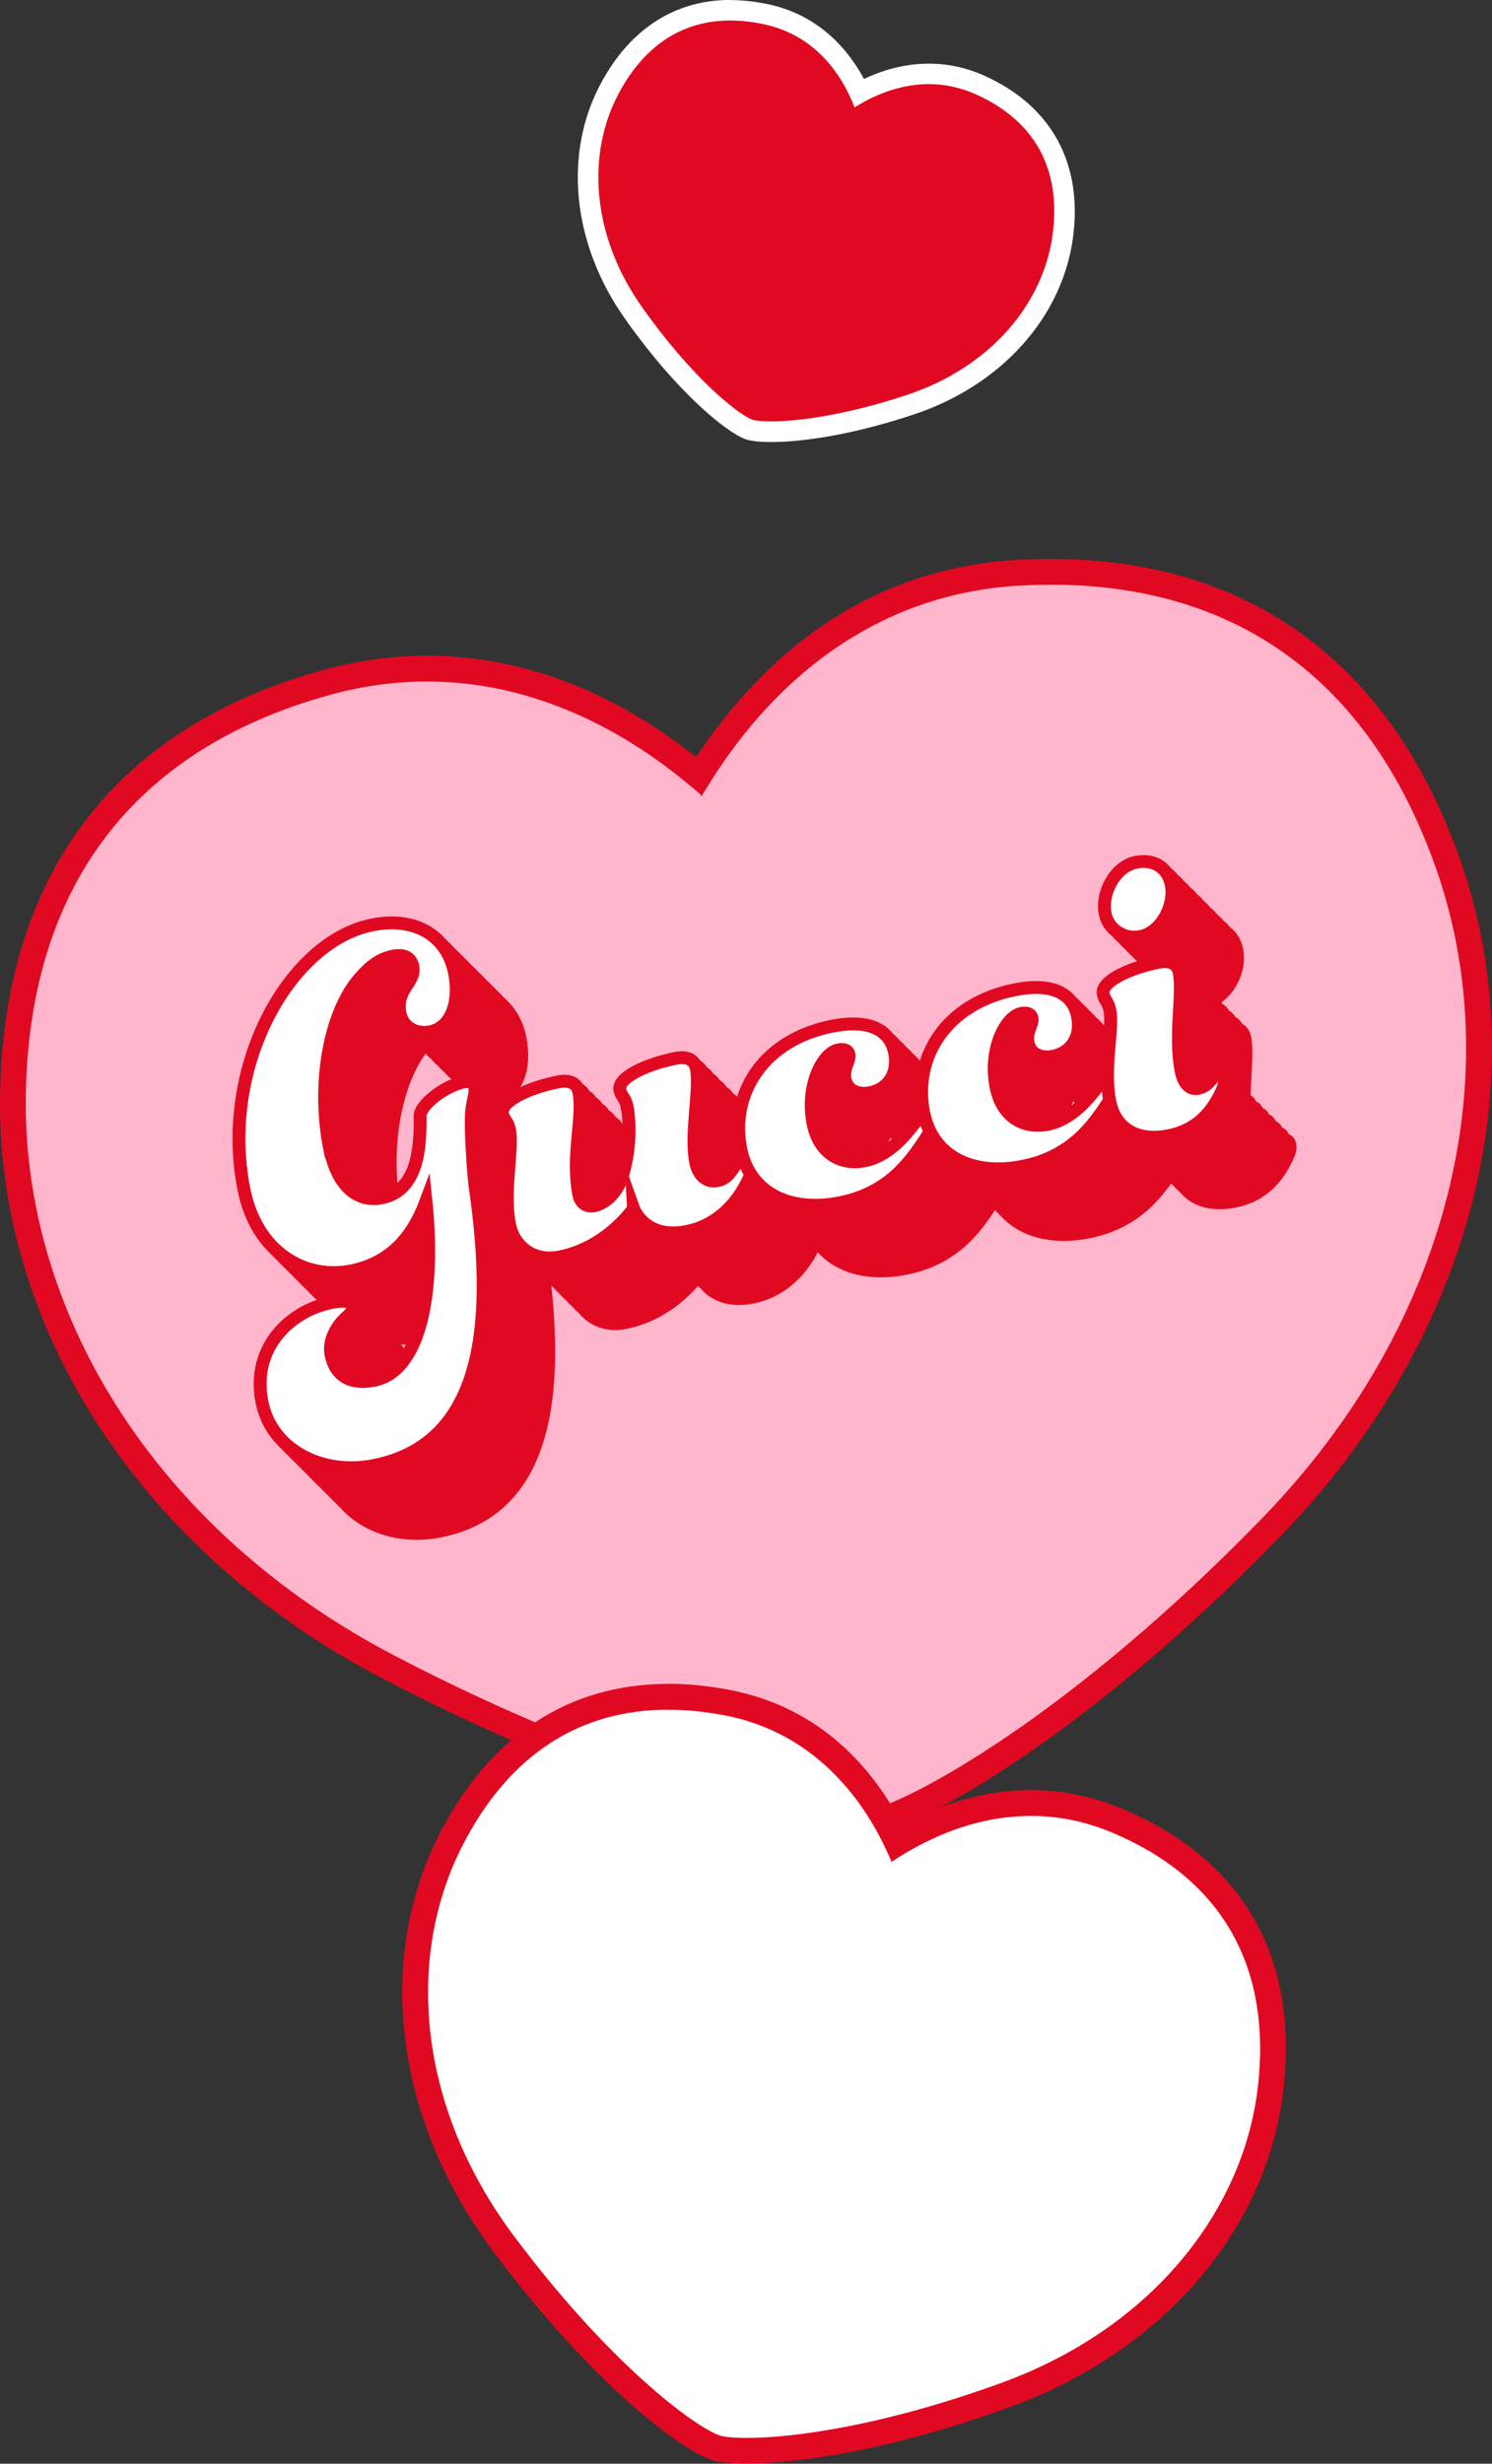<?xml version="1.0" encoding="UTF-8"?><svg id="Layer_2" xmlns="http://www.w3.org/2000/svg" viewBox="0 0 173.76 286.74"><rect x="0" y="0" width="173.76" height="286.74" fill="#333333" stroke="none"/><defs><style>.cls-1{stroke:#e10921;stroke-miterlimit:10;stroke-width:1.5px;}.cls-1,.cls-2{fill:#fff;}.cls-3{fill:#e10921;}.cls-3,.cls-2,.cls-4{stroke-width:0px;}.cls-4{fill:#ffb5cc;}</style></defs><g id="_レイヤー_2"><path class="cls-4" d="m99.45,212.42c-7.6,0-28.3-4.89-54.16-18.37C17.75,179.68.97,154.06,1.51,127.18c.5-24.87,13.18-41.39,36.69-47.79,3.82-1.04,7.7-1.57,11.53-1.57,15.8,0,27.13,8.74,31.67,12.51,9.51-14.89,22.08-22.86,37.38-23.68,1.22-.07,2.43-.1,3.62-.1,22.4,0,38.39,11.74,46.23,33.94,8.96,25.35,1.08,54.95-20.55,77.24-22.82,23.5-41.56,33.45-47.06,34.59l-.13.02c-.41.05-.89.07-1.43.07h0Z"/><path class="cls-3" d="m122.39,68.05c20.96,0,36.88,10.47,44.82,32.94,8.38,23.72,1.94,52.88-20.21,75.7-22.16,22.82-40.9,33.05-46.28,34.17-.35.04-.77.06-1.26.06-6.97,0-27.09-4.45-53.46-18.2C17.79,178.01,2.51,152.36,3.01,127.21c.5-25.16,13.64-40.4,35.58-46.38,3.91-1.06,7.63-1.51,11.13-1.51,16.93,0,28.75,10.53,31.9,13.17l.04.25c2.61-4.22,13.59-23.31,37.19-24.59,1.19-.06,2.37-.1,3.54-.1m0-3h0c-1.21,0-2.45.03-3.7.1-15.32.83-27.97,8.55-37.64,22.97-5.31-4.24-16.35-11.8-31.33-11.8-3.96,0-7.97.54-11.92,1.62C13.59,84.53.53,101.54.01,127.15c-.55,27.46,16.53,53.6,44.59,68.23,28.14,14.67,48.18,18.54,54.85,18.54.59,0,1.13-.03,1.6-.08l.26-.04c5.65-1.17,24.77-11.27,47.83-35.02,22.04-22.7,30.04-52.89,20.89-78.79-8.08-22.86-24.55-34.94-47.65-34.94h0Z"/><path class="cls-1" d="m46.04,141.3c.91,4.58,3.38,6.28,6.04,5.75,4.34-.86,4.51-6.11,4.48-9.52-.05-1.21,2.78-3.51,5.13-3.98.74-.15,1.13.16,1.24.72.15.74-.35,1.49-.41,3.43-.05,2.01.22,6.27.45,8.09,2.46,16.89.55,29.95-11.77,32.41-6.07,1.21-11.95-1.81-13.06-7.38-1.29-6.5,3.48-10.67,8.06-11.58,1.49-.3,2.34-.21,2.48.47.07.37-.11.73-.61,1.15-1.15,1-2.23,2.7-1.89,4.43.44,2.23,2,3.59,5.04,2.99,5.33-1.06,7.13-10.11,6.02-20.83-1.01,2.71-3.12,6.99-8.69,8.1-5.51,1.1-11.07-2.24-12.51-9.48-2.87-14.43,5.39-28.88,14.92-30.78,5.14-1.02,8.77,1.35,9.6,5.56.69,3.47-.4,6.39-2.82,6.87-1.61.32-3.18-.46-3.52-2.13-.57-2.85,1.86-3.59,1.49-5.45-.21-1.05-1-1.47-2.3-1.22-1.36.27-2.64.98-4.39,3.19-3.15,4.23-4.43,12.02-3,19.2Z"/><path class="cls-1" d="m81.42,148.29s-3.03,4.53-8.6,5.64c-3.1.62-5.34-1.26-5.84-3.79-.76-3.84.44-8.78,0-11.01-.21-1.05-.67-1.09-.83-1.9-.27-1.36,2.89-2.96,6.48-3.67,1.36-.27,2.22.14,2.43,1.19.57,2.85-.9,7.45,0,11.97.18.93.93,1.43,1.79,1.25,1.36-.27,2.7-1.63,3.21-3.28.88-2.69,1.06-6,.6-8.3-.21-1.05-.67-1.09-.83-1.9-.27-1.36,2.89-2.96,6.48-3.67,1.36-.27,2.22.14,2.43,1.19.48,2.42-.74,7.61-.08,10.9.32,1.61,1.37,2.37,2.49,2.15,1.05-.21,1.45-.8,2.09-1.77.35-.52.56-.75.93-.83.56-.11.97.32,1.04.69.14.68-.14,1.25-.6,2.18-.97,1.93-3.09,4.86-6.99,5.64-4.89.97-6.2-2.69-6.2-2.69Z"/><path class="cls-1" d="m114.23,138.28c.41-.53.78-.93,1.15-1,.5-.1.82.22.89.6.12.62-.15,1.19-.88,2.36-1.69,2.52-4.17,6.24-9.93,7.38-5.76,1.15-10.51-1.06-11.55-6.26-1.28-6.44,2.62-12.69,10.61-14.28,4.71-.94,6.83.7,7.3,3.05.5,2.54-.82,4.28-2.87,4.69-1.42.28-2.64-.31-2.88-1.55-.27-1.36.55-2.1.46-2.86-.1-.5-.53-.73-1.27-.58-1.8.36-3.81,4.17-2.93,8.57.73,3.65,3.41,4.86,6.01,4.34,2.72-.54,4.65-2.86,5.87-4.45Z"/><path class="cls-1" d="m135.52,134.04c.41-.53.78-.93,1.15-1,.5-.1.82.22.89.6.12.62-.15,1.19-.88,2.36-1.69,2.52-4.17,6.24-9.92,7.38-5.76,1.15-10.51-1.06-11.55-6.26-1.28-6.44,2.62-12.69,10.61-14.28,4.71-.94,6.83.7,7.3,3.05.51,2.54-.82,4.28-2.86,4.69-1.42.28-2.64-.31-2.88-1.55-.27-1.36.55-2.1.46-2.86-.1-.5-.53-.73-1.27-.58-1.8.36-3.81,4.17-2.93,8.57.73,3.65,3.41,4.86,6.01,4.34,2.72-.54,4.65-2.86,5.87-4.45Z"/><path class="cls-1" d="m147.15,134.3c.74-.15,1.07-.47,1.49-.94.37-.4.46-.61.83-.68.43-.09.68.19.75.56.1.5-.11,1.05-.44,1.7-1.05,2.14-2.76,4.22-5.98,4.86-4.09.81-6.34-1.12-6.91-3.97-.79-3.96.45-8.4,0-10.63-.21-1.05-.61-1.1-.77-1.91-.27-1.36,2.83-2.94,6.42-3.66,1.36-.27,2.22.14,2.43,1.19.49,2.48-.59,7.39.23,11.48.31,1.55,1.08,2.17,1.94,2Zm-7.23-26.31c2.23-.44,3.75.73,4.12,2.59.49,2.48-1.21,5.58-3.56,6.05-1.92.38-3.76-.8-4.13-2.65-.49-2.48,1.22-5.52,3.57-5.99Z"/><path class="cls-1" d="m45.28,140.53c.91,4.58,3.38,6.28,6.04,5.75,4.34-.86,4.51-6.11,4.48-9.52-.05-1.21,2.78-3.51,5.13-3.98.74-.15,1.13.16,1.24.72.15.74-.35,1.49-.41,3.43-.05,2.01.22,6.27.45,8.09,2.46,16.89.55,29.95-11.77,32.41-6.07,1.21-11.95-1.81-13.06-7.38-1.29-6.5,3.48-10.67,8.06-11.58,1.49-.3,2.34-.21,2.48.47.07.37-.11.73-.61,1.15-1.15,1-2.23,2.7-1.89,4.43.44,2.23,2,3.59,5.04,2.99,5.33-1.06,7.13-10.11,6.02-20.83-1.01,2.71-3.12,6.99-8.69,8.1-5.51,1.1-11.07-2.24-12.51-9.48-2.87-14.43,5.39-28.88,14.92-30.78,5.14-1.02,8.77,1.35,9.6,5.56.69,3.47-.4,6.39-2.82,6.87-1.61.32-3.18-.46-3.52-2.13-.57-2.85,1.86-3.59,1.49-5.45-.21-1.05-1-1.47-2.3-1.22-1.36.27-2.64.98-4.39,3.19-3.15,4.23-4.43,12.02-3,19.2Z"/><path class="cls-1" d="m80.66,147.53s-3.03,4.53-8.6,5.64c-3.1.62-5.34-1.26-5.84-3.79-.76-3.84.44-8.78,0-11.01-.21-1.05-.67-1.09-.83-1.9-.27-1.36,2.89-2.96,6.48-3.67,1.36-.27,2.22.14,2.43,1.19.57,2.85-.9,7.45,0,11.97.18.93.93,1.43,1.79,1.25,1.36-.27,2.7-1.63,3.21-3.28.88-2.69,1.06-6,.6-8.3-.21-1.05-.67-1.09-.83-1.9-.27-1.36,2.89-2.96,6.48-3.67,1.36-.27,2.22.14,2.43,1.19.48,2.42-.74,7.61-.08,10.9.32,1.61,1.37,2.37,2.49,2.15,1.05-.21,1.45-.8,2.09-1.77.35-.52.56-.75.93-.83.56-.11.97.32,1.04.69.14.68-.14,1.25-.6,2.18-.97,1.93-3.09,4.86-6.99,5.64-4.89.97-6.2-2.69-6.2-2.69Z"/><path class="cls-1" d="m113.46,137.52c.41-.53.78-.93,1.15-1,.5-.1.82.22.89.6.12.62-.15,1.19-.88,2.36-1.69,2.52-4.17,6.24-9.93,7.38-5.76,1.15-10.51-1.06-11.55-6.26-1.28-6.44,2.62-12.69,10.61-14.28,4.71-.94,6.83.7,7.3,3.05.5,2.54-.82,4.28-2.87,4.69-1.42.28-2.64-.31-2.88-1.55-.27-1.36.55-2.1.46-2.86-.1-.5-.53-.73-1.27-.58-1.8.36-3.81,4.17-2.93,8.57.73,3.65,3.41,4.86,6.01,4.34,2.72-.54,4.65-2.86,5.87-4.45Z"/><path class="cls-1" d="m134.76,133.28c.41-.53.78-.93,1.15-1,.5-.1.82.22.89.6.12.62-.15,1.19-.88,2.36-1.69,2.52-4.17,6.24-9.92,7.38-5.76,1.15-10.51-1.06-11.55-6.26-1.28-6.44,2.62-12.69,10.61-14.28,4.71-.94,6.83.7,7.3,3.05.51,2.54-.82,4.28-2.86,4.69-1.42.28-2.64-.31-2.88-1.55-.27-1.36.55-2.1.46-2.86-.1-.5-.53-.73-1.27-.58-1.8.36-3.81,4.17-2.93,8.57.73,3.65,3.41,4.86,6.01,4.34,2.72-.54,4.65-2.86,5.87-4.45Z"/><path class="cls-1" d="m146.39,133.54c.74-.15,1.07-.47,1.49-.94.37-.4.46-.61.83-.68.43-.09.68.19.75.56.1.5-.11,1.05-.44,1.7-1.05,2.14-2.76,4.22-5.98,4.86-4.09.81-6.34-1.12-6.91-3.97-.79-3.96.45-8.4,0-10.63-.21-1.05-.61-1.1-.77-1.91-.27-1.36,2.83-2.94,6.42-3.66,1.36-.27,2.22.14,2.43,1.19.49,2.48-.59,7.39.23,11.48.31,1.55,1.08,2.17,1.94,2Zm-7.23-26.31c2.23-.44,3.75.73,4.12,2.59.49,2.48-1.21,5.58-3.56,6.05-1.92.38-3.76-.8-4.13-2.65-.49-2.48,1.22-5.52,3.57-5.99Z"/><path class="cls-1" d="m44.52,139.77c.91,4.58,3.38,6.28,6.04,5.75,4.34-.86,4.51-6.11,4.48-9.52-.05-1.21,2.78-3.51,5.13-3.98.74-.15,1.13.16,1.24.72.15.74-.35,1.49-.41,3.43-.05,2.01.22,6.27.45,8.09,2.46,16.89.55,29.95-11.77,32.41-6.07,1.21-11.95-1.81-13.06-7.38-1.29-6.5,3.48-10.67,8.06-11.58,1.49-.3,2.34-.21,2.48.47.07.37-.11.73-.61,1.15-1.15,1-2.23,2.7-1.89,4.43.44,2.23,2,3.59,5.04,2.99,5.33-1.06,7.13-10.11,6.02-20.83-1.01,2.71-3.12,6.99-8.69,8.1-5.51,1.1-11.07-2.24-12.51-9.48-2.87-14.43,5.39-28.88,14.92-30.78,5.14-1.02,8.77,1.35,9.6,5.56.69,3.47-.4,6.39-2.82,6.87-1.61.32-3.18-.46-3.52-2.13-.57-2.85,1.86-3.59,1.49-5.45-.21-1.05-1-1.47-2.3-1.22-1.36.27-2.64.98-4.39,3.19-3.15,4.23-4.43,12.02-3,19.2Z"/><path class="cls-1" d="m79.89,146.76s-3.03,4.53-8.6,5.64c-3.1.62-5.34-1.26-5.84-3.79-.76-3.84.44-8.78,0-11.01-.21-1.05-.67-1.09-.83-1.9-.27-1.36,2.89-2.96,6.48-3.67,1.36-.27,2.22.14,2.43,1.19.57,2.85-.9,7.45,0,11.97.18.93.93,1.43,1.79,1.25,1.36-.27,2.7-1.63,3.21-3.28.88-2.69,1.06-6,.6-8.3-.21-1.05-.67-1.09-.83-1.9-.27-1.36,2.89-2.96,6.48-3.67,1.36-.27,2.22.14,2.43,1.19.48,2.42-.74,7.61-.08,10.9.32,1.61,1.37,2.37,2.49,2.15,1.05-.21,1.45-.8,2.09-1.77.35-.52.56-.75.93-.83.56-.11.97.32,1.04.69.14.68-.14,1.25-.6,2.18-.97,1.93-3.09,4.86-6.99,5.64-4.89.97-6.2-2.69-6.2-2.69Z"/><path class="cls-1" d="m112.7,136.76c.41-.53.78-.93,1.15-1,.5-.1.82.22.89.6.12.62-.15,1.19-.88,2.36-1.69,2.52-4.17,6.24-9.93,7.38-5.76,1.15-10.51-1.06-11.55-6.26-1.28-6.44,2.62-12.69,10.61-14.28,4.71-.94,6.83.7,7.3,3.05.5,2.54-.82,4.28-2.87,4.69-1.42.28-2.64-.31-2.88-1.55-.27-1.36.55-2.1.46-2.86-.1-.5-.53-.73-1.27-.58-1.8.36-3.81,4.17-2.93,8.57.73,3.65,3.41,4.86,6.01,4.34,2.72-.54,4.65-2.86,5.87-4.45Z"/><path class="cls-1" d="m133.99,132.52c.41-.53.78-.93,1.15-1,.5-.1.82.22.89.6.12.62-.15,1.19-.88,2.36-1.69,2.52-4.17,6.24-9.92,7.38-5.76,1.15-10.51-1.06-11.55-6.26-1.28-6.44,2.62-12.69,10.61-14.28,4.71-.94,6.83.7,7.3,3.05.51,2.54-.82,4.28-2.86,4.69-1.42.28-2.64-.31-2.88-1.55-.27-1.36.55-2.1.46-2.86-.1-.5-.53-.73-1.27-.58-1.8.36-3.81,4.17-2.93,8.57.73,3.65,3.41,4.86,6.01,4.34,2.72-.54,4.65-2.86,5.87-4.45Z"/><path class="cls-1" d="m145.62,132.78c.74-.15,1.07-.47,1.49-.94.37-.4.46-.61.83-.68.43-.09.68.19.75.56.1.5-.11,1.05-.44,1.7-1.05,2.14-2.76,4.22-5.98,4.86-4.09.81-6.34-1.12-6.91-3.97-.79-3.96.45-8.4,0-10.63-.21-1.05-.61-1.1-.77-1.91-.27-1.36,2.83-2.94,6.42-3.66,1.36-.27,2.22.14,2.43,1.19.49,2.48-.59,7.39.23,11.48.31,1.55,1.08,2.17,1.94,2Zm-7.23-26.31c2.23-.44,3.75.73,4.12,2.59.49,2.48-1.21,5.58-3.56,6.05-1.92.38-3.76-.8-4.13-2.65-.49-2.48,1.22-5.52,3.57-5.99Z"/><path class="cls-1" d="m43.75,139c.91,4.58,3.38,6.28,6.04,5.75,4.34-.86,4.51-6.11,4.48-9.52-.05-1.21,2.78-3.51,5.13-3.98.74-.15,1.13.16,1.24.72.15.74-.35,1.49-.41,3.43-.05,2.01.22,6.27.45,8.09,2.46,16.89.55,29.95-11.77,32.41-6.07,1.21-11.95-1.81-13.06-7.38-1.29-6.5,3.48-10.67,8.06-11.58,1.49-.3,2.34-.21,2.48.47.07.37-.11.73-.61,1.15-1.15,1-2.23,2.7-1.89,4.43.44,2.23,2,3.59,5.04,2.99,5.33-1.06,7.13-10.11,6.02-20.83-1.01,2.71-3.12,6.99-8.69,8.1-5.51,1.1-11.07-2.24-12.51-9.48-2.87-14.43,5.39-28.88,14.92-30.78,5.14-1.02,8.77,1.35,9.6,5.56.69,3.47-.4,6.39-2.82,6.87-1.61.32-3.18-.46-3.52-2.13-.57-2.85,1.86-3.59,1.49-5.45-.21-1.05-1-1.47-2.3-1.22-1.36.27-2.64.98-4.39,3.19-3.15,4.23-4.43,12.02-3,19.2Z"/><path class="cls-1" d="m79.13,146s-3.03,4.53-8.6,5.64c-3.1.62-5.34-1.26-5.84-3.79-.76-3.84.44-8.78,0-11.01-.21-1.05-.67-1.09-.83-1.9-.27-1.36,2.89-2.96,6.48-3.67,1.36-.27,2.22.14,2.43,1.19.57,2.85-.9,7.45,0,11.97.18.93.93,1.43,1.79,1.25,1.36-.27,2.7-1.63,3.21-3.28.88-2.69,1.06-6,.6-8.3-.21-1.05-.67-1.09-.83-1.9-.27-1.36,2.89-2.96,6.48-3.67,1.36-.27,2.22.14,2.43,1.19.48,2.42-.74,7.61-.08,10.9.32,1.61,1.37,2.37,2.49,2.15,1.05-.21,1.45-.8,2.09-1.77.35-.52.56-.75.93-.83.56-.11.97.32,1.04.69.14.68-.14,1.25-.6,2.18-.97,1.93-3.09,4.86-6.99,5.64-4.89.97-6.2-2.69-6.2-2.69Z"/><path class="cls-1" d="m111.94,135.99c.41-.53.78-.93,1.15-1,.5-.1.82.22.89.6.12.62-.15,1.19-.88,2.36-1.69,2.52-4.17,6.24-9.93,7.38-5.76,1.15-10.51-1.06-11.55-6.26-1.28-6.44,2.62-12.69,10.61-14.28,4.71-.94,6.83.7,7.3,3.05.5,2.54-.82,4.28-2.87,4.69-1.42.28-2.64-.31-2.88-1.55-.27-1.36.55-2.1.46-2.86-.1-.5-.53-.73-1.27-.58-1.8.36-3.81,4.17-2.93,8.57.73,3.65,3.41,4.86,6.01,4.34,2.72-.54,4.65-2.86,5.87-4.45Z"/><path class="cls-1" d="m133.23,131.75c.41-.53.78-.93,1.15-1,.5-.1.82.22.89.6.12.62-.15,1.19-.88,2.36-1.69,2.52-4.17,6.24-9.92,7.38-5.76,1.15-10.51-1.06-11.55-6.26-1.28-6.44,2.62-12.69,10.61-14.28,4.71-.94,6.83.7,7.3,3.05.51,2.54-.82,4.28-2.86,4.69-1.42.28-2.64-.31-2.88-1.55-.27-1.36.55-2.1.46-2.86-.1-.5-.53-.73-1.27-.58-1.8.36-3.81,4.17-2.93,8.57.73,3.65,3.41,4.86,6.01,4.34,2.72-.54,4.65-2.86,5.87-4.45Z"/><path class="cls-1" d="m144.86,132.01c.74-.15,1.07-.47,1.49-.94.37-.4.46-.61.83-.68.43-.09.68.19.75.56.1.5-.11,1.05-.44,1.7-1.05,2.14-2.76,4.22-5.98,4.86-4.09.81-6.34-1.12-6.91-3.97-.79-3.96.45-8.4,0-10.63-.21-1.05-.61-1.1-.77-1.91-.27-1.36,2.83-2.94,6.42-3.66,1.36-.27,2.22.14,2.43,1.19.49,2.48-.59,7.39.23,11.48.31,1.55,1.08,2.17,1.94,2Zm-7.23-26.31c2.23-.44,3.75.73,4.12,2.59.49,2.48-1.21,5.58-3.56,6.05-1.92.38-3.76-.8-4.13-2.65-.49-2.48,1.22-5.52,3.57-5.99Z"/><path class="cls-1" d="m42.99,138.24c.91,4.58,3.38,6.28,6.04,5.75,4.34-.86,4.51-6.11,4.48-9.52-.05-1.21,2.78-3.51,5.13-3.98.74-.15,1.13.16,1.24.72.15.74-.35,1.49-.41,3.43-.05,2.01.22,6.27.45,8.09,2.46,16.89.55,29.95-11.77,32.41-6.07,1.21-11.95-1.81-13.06-7.38-1.29-6.5,3.48-10.67,8.06-11.58,1.49-.3,2.34-.21,2.48.47.07.37-.11.73-.61,1.15-1.15,1-2.23,2.7-1.89,4.43.44,2.23,2,3.59,5.04,2.99,5.33-1.06,7.13-10.11,6.02-20.83-1.01,2.71-3.12,6.99-8.69,8.1-5.51,1.1-11.07-2.24-12.51-9.48-2.87-14.43,5.39-28.88,14.92-30.78,5.14-1.02,8.77,1.35,9.6,5.56.69,3.47-.4,6.39-2.82,6.87-1.61.32-3.18-.46-3.52-2.13-.57-2.85,1.86-3.59,1.49-5.45-.21-1.05-1-1.47-2.3-1.22-1.36.27-2.64.98-4.39,3.19-3.15,4.23-4.43,12.02-3,19.2Z"/><path class="cls-1" d="m78.37,145.23s-3.03,4.53-8.6,5.64c-3.1.62-5.34-1.26-5.84-3.79-.76-3.84.44-8.78,0-11.01-.21-1.05-.67-1.09-.83-1.9-.27-1.36,2.89-2.96,6.48-3.67,1.36-.27,2.22.14,2.43,1.19.57,2.85-.9,7.45,0,11.97.18.93.93,1.43,1.79,1.25,1.36-.27,2.7-1.63,3.21-3.28.88-2.69,1.06-6,.6-8.3-.21-1.05-.67-1.09-.83-1.9-.27-1.36,2.89-2.96,6.48-3.67,1.36-.27,2.22.14,2.43,1.19.48,2.42-.74,7.61-.08,10.9.32,1.61,1.37,2.37,2.49,2.15,1.05-.21,1.45-.8,2.09-1.77.35-.52.56-.75.93-.83.56-.11.97.32,1.04.69.14.68-.14,1.25-.6,2.18-.97,1.93-3.09,4.86-6.99,5.64-4.89.97-6.2-2.69-6.2-2.69Z"/><path class="cls-1" d="m111.17,135.23c.41-.53.78-.93,1.15-1,.5-.1.82.22.89.6.12.62-.15,1.19-.88,2.36-1.69,2.52-4.17,6.24-9.93,7.38-5.76,1.15-10.51-1.06-11.55-6.26-1.28-6.44,2.62-12.69,10.61-14.28,4.71-.94,6.83.7,7.3,3.05.5,2.54-.82,4.28-2.87,4.69-1.42.28-2.64-.31-2.88-1.55-.27-1.36.55-2.1.46-2.86-.1-.5-.53-.73-1.27-.58-1.8.36-3.81,4.17-2.93,8.57.73,3.65,3.41,4.86,6.01,4.34,2.72-.54,4.65-2.86,5.87-4.45Z"/><path class="cls-1" d="m132.47,130.99c.41-.53.78-.93,1.15-1,.5-.1.82.22.89.6.12.62-.15,1.19-.88,2.36-1.69,2.52-4.17,6.24-9.92,7.38-5.76,1.15-10.51-1.06-11.55-6.26-1.28-6.44,2.62-12.69,10.61-14.28,4.71-.94,6.83.7,7.3,3.05.51,2.54-.82,4.28-2.86,4.69-1.42.28-2.64-.31-2.88-1.55-.27-1.36.55-2.1.46-2.86-.1-.5-.53-.73-1.27-.58-1.8.36-3.81,4.17-2.93,8.57.73,3.65,3.41,4.86,6.01,4.34,2.72-.54,4.65-2.86,5.87-4.45Z"/><path class="cls-1" d="m144.09,131.25c.74-.15,1.07-.47,1.49-.94.37-.4.46-.61.83-.68.43-.09.68.19.75.56.1.5-.11,1.05-.44,1.7-1.05,2.14-2.76,4.22-5.98,4.86-4.09.81-6.34-1.12-6.91-3.97-.79-3.96.45-8.4,0-10.63-.21-1.05-.61-1.1-.77-1.91-.27-1.36,2.83-2.94,6.42-3.66,1.36-.27,2.22.14,2.43,1.19.49,2.48-.59,7.39.23,11.48.31,1.55,1.08,2.17,1.94,2Zm-7.23-26.31c2.23-.44,3.75.73,4.12,2.59.49,2.48-1.21,5.58-3.56,6.05-1.92.38-3.76-.8-4.13-2.65-.49-2.48,1.22-5.52,3.57-5.99Z"/><path class="cls-1" d="m42.22,137.48c.91,4.58,3.38,6.28,6.04,5.75,4.34-.86,4.51-6.11,4.48-9.52-.05-1.21,2.78-3.51,5.13-3.98.74-.15,1.13.16,1.24.72.15.74-.35,1.49-.41,3.43-.05,2.01.22,6.27.45,8.09,2.46,16.89.55,29.95-11.77,32.41-6.07,1.21-11.95-1.81-13.06-7.38-1.29-6.5,3.48-10.67,8.06-11.58,1.49-.3,2.34-.21,2.48.47.07.37-.11.73-.61,1.15-1.15,1-2.23,2.7-1.89,4.43.44,2.23,2,3.59,5.04,2.99,5.33-1.06,7.13-10.11,6.02-20.83-1.01,2.71-3.12,6.99-8.69,8.1-5.51,1.1-11.07-2.24-12.51-9.48-2.87-14.43,5.39-28.88,14.92-30.78,5.14-1.02,8.77,1.35,9.6,5.56.69,3.47-.4,6.39-2.82,6.87-1.61.32-3.18-.46-3.52-2.13-.57-2.85,1.86-3.59,1.49-5.45-.21-1.05-1-1.47-2.3-1.22-1.36.27-2.64.98-4.39,3.19-3.15,4.23-4.43,12.02-3,19.2Z"/><path class="cls-1" d="m77.6,144.47s-3.03,4.53-8.6,5.64c-3.1.62-5.34-1.26-5.84-3.79-.76-3.84.44-8.78,0-11.01-.21-1.05-.67-1.09-.83-1.9-.27-1.36,2.89-2.96,6.48-3.67,1.36-.27,2.22.14,2.43,1.19.57,2.85-.9,7.45,0,11.97.18.93.93,1.43,1.79,1.25,1.36-.27,2.7-1.63,3.21-3.28.88-2.69,1.06-6,.6-8.3-.21-1.05-.67-1.09-.83-1.9-.27-1.36,2.89-2.96,6.48-3.67,1.36-.27,2.22.14,2.43,1.19.48,2.42-.74,7.61-.08,10.9.32,1.61,1.37,2.37,2.49,2.15,1.05-.21,1.45-.8,2.09-1.77.35-.52.56-.75.93-.83.56-.11.97.32,1.04.69.14.68-.14,1.25-.6,2.18-.97,1.93-3.09,4.86-6.99,5.64-4.89.97-6.2-2.69-6.2-2.69Z"/><path class="cls-1" d="m110.41,134.46c.41-.53.78-.93,1.15-1,.5-.1.82.22.89.6.12.62-.15,1.19-.88,2.36-1.69,2.52-4.17,6.24-9.93,7.38-5.76,1.15-10.51-1.06-11.55-6.26-1.28-6.44,2.62-12.69,10.61-14.28,4.71-.94,6.83.7,7.3,3.05.5,2.54-.82,4.28-2.87,4.69-1.42.28-2.64-.31-2.88-1.55-.27-1.36.55-2.1.46-2.86-.1-.5-.53-.73-1.27-.58-1.8.36-3.81,4.17-2.93,8.57.73,3.65,3.41,4.86,6.01,4.34,2.72-.54,4.65-2.86,5.87-4.45Z"/><path class="cls-1" d="m131.7,130.22c.41-.53.78-.93,1.15-1,.5-.1.82.22.89.6.12.62-.15,1.19-.88,2.36-1.69,2.52-4.17,6.24-9.92,7.38-5.76,1.15-10.51-1.06-11.55-6.26-1.28-6.44,2.62-12.69,10.61-14.28,4.71-.94,6.83.7,7.3,3.05.51,2.54-.82,4.28-2.86,4.69-1.42.28-2.64-.31-2.88-1.55-.27-1.36.55-2.1.46-2.86-.1-.5-.53-.73-1.27-.58-1.8.36-3.81,4.17-2.93,8.57.73,3.65,3.41,4.86,6.01,4.34,2.72-.54,4.65-2.86,5.87-4.45Z"/><path class="cls-1" d="m143.33,130.48c.74-.15,1.07-.47,1.49-.94.37-.4.46-.61.83-.68.43-.09.68.19.75.56.1.5-.11,1.05-.44,1.7-1.05,2.14-2.76,4.22-5.98,4.86-4.09.81-6.34-1.12-6.91-3.97-.79-3.96.45-8.4,0-10.63-.21-1.05-.61-1.1-.77-1.91-.27-1.36,2.83-2.94,6.42-3.66,1.36-.27,2.22.14,2.43,1.19.49,2.48-.59,7.39.23,11.48.31,1.55,1.08,2.17,1.94,2Zm-7.23-26.31c2.23-.44,3.75.73,4.12,2.59.49,2.48-1.21,5.58-3.56,6.05-1.92.38-3.76-.8-4.13-2.65-.49-2.48,1.22-5.52,3.57-5.99Z"/><path class="cls-1" d="m41.46,136.71c.91,4.58,3.38,6.28,6.04,5.75,4.34-.86,4.51-6.11,4.48-9.52-.05-1.21,2.78-3.51,5.13-3.98.74-.15,1.13.16,1.24.72.15.74-.35,1.49-.41,3.43-.05,2.01.22,6.27.45,8.09,2.46,16.89.55,29.95-11.77,32.41-6.07,1.21-11.95-1.81-13.06-7.38-1.29-6.5,3.48-10.67,8.06-11.58,1.49-.3,2.34-.21,2.48.47.07.37-.11.73-.61,1.15-1.15,1-2.23,2.7-1.89,4.43.44,2.23,2,3.59,5.04,2.99,5.33-1.06,7.13-10.11,6.02-20.83-1.01,2.71-3.12,6.99-8.69,8.1-5.51,1.1-11.07-2.24-12.51-9.48-2.87-14.43,5.39-28.88,14.92-30.78,5.14-1.02,8.77,1.35,9.6,5.56.69,3.47-.4,6.39-2.82,6.87-1.61.32-3.18-.46-3.52-2.13-.57-2.85,1.86-3.59,1.49-5.45-.21-1.05-1-1.47-2.3-1.22-1.36.27-2.64.98-4.39,3.19-3.15,4.23-4.43,12.02-3,19.2Z"/><path class="cls-1" d="m76.84,143.71s-3.03,4.53-8.6,5.64c-3.1.62-5.34-1.26-5.84-3.79-.76-3.84.44-8.78,0-11.01-.21-1.05-.67-1.09-.83-1.9-.27-1.36,2.89-2.96,6.48-3.67,1.36-.27,2.22.14,2.43,1.19.57,2.85-.9,7.45,0,11.97.18.93.93,1.43,1.79,1.25,1.36-.27,2.7-1.63,3.21-3.28.88-2.69,1.06-6,.6-8.3-.21-1.05-.67-1.09-.83-1.9-.27-1.36,2.89-2.96,6.48-3.67,1.36-.27,2.22.14,2.43,1.19.48,2.42-.74,7.61-.08,10.9.32,1.61,1.37,2.37,2.49,2.15,1.05-.21,1.45-.8,2.09-1.77.35-.52.56-.75.93-.83.56-.11.97.32,1.04.69.14.68-.14,1.25-.6,2.18-.97,1.93-3.09,4.86-6.99,5.64-4.89.97-6.2-2.69-6.2-2.69Z"/><path class="cls-1" d="m109.64,133.7c.41-.53.78-.93,1.15-1,.5-.1.82.22.89.6.12.62-.15,1.19-.88,2.36-1.69,2.52-4.17,6.24-9.93,7.38-5.76,1.15-10.51-1.06-11.55-6.26-1.28-6.44,2.62-12.69,10.61-14.28,4.71-.94,6.83.7,7.3,3.05.5,2.54-.82,4.28-2.87,4.69-1.42.28-2.64-.31-2.88-1.55-.27-1.36.55-2.1.46-2.86-.1-.5-.53-.73-1.27-.58-1.8.36-3.81,4.17-2.93,8.57.73,3.65,3.41,4.86,6.01,4.34,2.72-.54,4.65-2.86,5.87-4.45Z"/><path class="cls-1" d="m130.94,129.46c.41-.53.78-.93,1.15-1,.5-.1.82.22.89.6.12.62-.15,1.19-.88,2.36-1.69,2.52-4.17,6.24-9.92,7.38-5.76,1.15-10.51-1.06-11.55-6.26-1.28-6.44,2.62-12.69,10.61-14.28,4.71-.94,6.83.7,7.3,3.05.51,2.54-.82,4.28-2.86,4.69-1.42.28-2.64-.31-2.88-1.55-.27-1.36.55-2.1.46-2.86-.1-.5-.53-.73-1.27-.58-1.8.36-3.81,4.17-2.93,8.57.73,3.65,3.41,4.86,6.01,4.34,2.72-.54,4.65-2.86,5.87-4.45Z"/><path class="cls-1" d="m142.57,129.72c.74-.15,1.07-.47,1.49-.94.37-.4.46-.61.83-.68.43-.09.68.19.75.56.1.5-.11,1.05-.44,1.7-1.05,2.14-2.76,4.22-5.98,4.86-4.09.81-6.34-1.12-6.91-3.97-.79-3.96.45-8.4,0-10.63-.21-1.05-.61-1.1-.77-1.91-.27-1.36,2.83-2.94,6.42-3.66,1.36-.27,2.22.14,2.43,1.19.49,2.48-.59,7.39.23,11.48.31,1.55,1.08,2.17,1.94,2Zm-7.23-26.31c2.23-.44,3.75.73,4.12,2.59.49,2.48-1.21,5.58-3.56,6.05-1.92.38-3.76-.8-4.13-2.65-.49-2.48,1.22-5.52,3.57-5.99Z"/><path class="cls-1" d="m40.7,135.95c.91,4.58,3.38,6.28,6.04,5.75,4.34-.86,4.51-6.11,4.48-9.52-.05-1.21,2.78-3.51,5.13-3.98.74-.15,1.13.16,1.24.72.15.74-.35,1.49-.41,3.43-.05,2.01.22,6.27.45,8.09,2.46,16.89.55,29.95-11.77,32.41-6.07,1.21-11.95-1.81-13.06-7.38-1.29-6.5,3.48-10.67,8.06-11.58,1.49-.3,2.34-.21,2.48.47.07.37-.11.73-.61,1.15-1.15,1-2.23,2.7-1.89,4.43.44,2.23,2,3.59,5.04,2.99,5.33-1.06,7.13-10.11,6.02-20.83-1.01,2.71-3.12,6.99-8.69,8.1-5.51,1.1-11.07-2.24-12.51-9.48-2.87-14.43,5.39-28.88,14.92-30.78,5.14-1.02,8.77,1.35,9.6,5.56.69,3.47-.4,6.39-2.82,6.87-1.61.32-3.18-.46-3.52-2.13-.57-2.85,1.86-3.59,1.49-5.45-.21-1.05-1-1.47-2.3-1.22-1.36.27-2.64.98-4.39,3.19-3.15,4.23-4.43,12.02-3,19.2Z"/><path class="cls-1" d="m76.07,142.94s-3.03,4.53-8.6,5.64c-3.1.62-5.34-1.26-5.84-3.79-.76-3.84.44-8.78,0-11.01-.21-1.05-.67-1.09-.83-1.9-.27-1.36,2.89-2.96,6.48-3.67,1.36-.27,2.22.14,2.43,1.19.57,2.85-.9,7.45,0,11.97.18.93.93,1.43,1.79,1.25,1.36-.27,2.7-1.63,3.21-3.28.88-2.69,1.06-6,.6-8.3-.21-1.05-.67-1.09-.83-1.9-.27-1.36,2.89-2.96,6.48-3.67,1.36-.27,2.22.14,2.43,1.19.48,2.42-.74,7.61-.08,10.9.32,1.61,1.37,2.37,2.49,2.15,1.05-.21,1.45-.8,2.09-1.77.35-.52.56-.75.93-.83.56-.11.97.32,1.04.69.14.68-.14,1.25-.6,2.18-.97,1.93-3.09,4.86-6.99,5.64-4.89.97-6.2-2.69-6.2-2.69Z"/><path class="cls-1" d="m108.88,132.94c.41-.53.78-.93,1.15-1,.5-.1.82.22.89.6.12.62-.15,1.19-.88,2.36-1.69,2.52-4.17,6.24-9.93,7.38-5.76,1.15-10.51-1.06-11.55-6.26-1.28-6.44,2.62-12.69,10.61-14.28,4.71-.94,6.83.7,7.3,3.05.5,2.54-.82,4.28-2.87,4.69-1.42.28-2.64-.31-2.88-1.55-.27-1.36.55-2.1.46-2.86-.1-.5-.53-.73-1.27-.58-1.8.36-3.81,4.17-2.93,8.57.73,3.65,3.41,4.86,6.01,4.34,2.72-.54,4.65-2.86,5.87-4.45Z"/><path class="cls-1" d="m130.18,128.7c.41-.53.78-.93,1.15-1,.5-.1.82.22.89.6.12.62-.15,1.19-.88,2.36-1.69,2.52-4.17,6.24-9.92,7.38-5.76,1.15-10.51-1.06-11.55-6.26-1.28-6.44,2.62-12.69,10.61-14.28,4.71-.94,6.83.7,7.3,3.05.51,2.54-.82,4.28-2.86,4.69-1.42.28-2.64-.31-2.88-1.55-.27-1.36.55-2.1.46-2.86-.1-.5-.53-.73-1.27-.58-1.8.36-3.81,4.17-2.93,8.57.73,3.65,3.41,4.86,6.01,4.34,2.72-.54,4.65-2.86,5.87-4.45Z"/><path class="cls-1" d="m141.8,128.96c.74-.15,1.07-.47,1.49-.94.37-.4.46-.61.83-.68.43-.09.68.19.75.56.1.5-.11,1.05-.44,1.7-1.05,2.14-2.76,4.22-5.98,4.86-4.09.81-6.34-1.12-6.91-3.97-.79-3.96.45-8.4,0-10.63-.21-1.05-.61-1.1-.77-1.91-.27-1.36,2.83-2.94,6.42-3.66,1.36-.27,2.22.14,2.43,1.19.49,2.48-.59,7.39.23,11.48.31,1.55,1.08,2.17,1.94,2Zm-7.23-26.31c2.23-.44,3.75.73,4.12,2.59.49,2.48-1.21,5.58-3.56,6.05-1.92.38-3.76-.8-4.13-2.65-.49-2.48,1.22-5.52,3.57-5.99Z"/><path class="cls-1" d="m39.93,135.19c.91,4.58,3.38,6.28,6.04,5.75,4.34-.86,4.51-6.11,4.48-9.52-.05-1.21,2.78-3.51,5.13-3.98.74-.15,1.13.16,1.24.72.15.74-.35,1.49-.41,3.43-.05,2.01.22,6.27.45,8.09,2.46,16.89.55,29.95-11.77,32.41-6.07,1.21-11.95-1.81-13.06-7.38-1.29-6.5,3.48-10.67,8.06-11.58,1.49-.3,2.34-.21,2.48.47.07.37-.11.73-.61,1.15-1.15,1-2.23,2.7-1.89,4.43.44,2.23,2,3.59,5.04,2.99,5.33-1.06,7.13-10.11,6.02-20.83-1.01,2.71-3.12,6.99-8.69,8.1-5.51,1.1-11.07-2.24-12.51-9.48-2.87-14.43,5.39-28.88,14.92-30.78,5.14-1.02,8.77,1.35,9.6,5.56.69,3.47-.4,6.39-2.82,6.87-1.61.32-3.18-.46-3.52-2.13-.57-2.85,1.86-3.59,1.49-5.45-.21-1.05-1-1.47-2.3-1.22-1.36.27-2.64.98-4.39,3.19-3.15,4.23-4.43,12.02-3,19.2Z"/><path class="cls-1" d="m75.31,142.18s-3.03,4.53-8.6,5.64c-3.1.62-5.34-1.26-5.84-3.79-.76-3.84.44-8.78,0-11.01-.21-1.05-.67-1.09-.83-1.9-.27-1.36,2.89-2.96,6.48-3.67,1.36-.27,2.22.14,2.43,1.19.57,2.85-.9,7.45,0,11.97.18.93.93,1.43,1.79,1.25,1.36-.27,2.7-1.63,3.21-3.28.88-2.69,1.06-6,.6-8.3-.21-1.05-.67-1.09-.83-1.9-.27-1.36,2.89-2.96,6.48-3.67,1.36-.27,2.22.14,2.43,1.19.48,2.42-.74,7.61-.08,10.9.32,1.61,1.37,2.37,2.49,2.15,1.05-.21,1.45-.8,2.09-1.77.35-.52.56-.75.93-.83.56-.11.97.32,1.04.69.14.68-.14,1.25-.6,2.18-.97,1.93-3.09,4.86-6.99,5.64-4.89.97-6.2-2.69-6.2-2.69Z"/><path class="cls-1" d="m108.12,132.17c.41-.53.78-.93,1.15-1,.5-.1.82.22.89.6.12.62-.15,1.19-.88,2.36-1.69,2.52-4.17,6.24-9.93,7.38-5.76,1.15-10.51-1.06-11.55-6.26-1.28-6.44,2.62-12.69,10.61-14.28,4.71-.94,6.83.7,7.3,3.05.5,2.54-.82,4.28-2.87,4.69-1.42.28-2.64-.31-2.88-1.55-.27-1.36.55-2.1.46-2.86-.1-.5-.53-.73-1.27-.58-1.8.36-3.81,4.17-2.93,8.57.73,3.65,3.41,4.86,6.01,4.34,2.72-.54,4.65-2.86,5.87-4.45Z"/><path class="cls-1" d="m129.41,127.93c.41-.53.78-.93,1.15-1,.5-.1.82.22.89.6.12.62-.15,1.19-.88,2.36-1.69,2.52-4.17,6.24-9.92,7.38-5.76,1.15-10.51-1.06-11.55-6.26-1.28-6.44,2.62-12.69,10.61-14.28,4.71-.94,6.83.7,7.3,3.05.51,2.54-.82,4.28-2.86,4.69-1.42.28-2.64-.31-2.88-1.55-.27-1.36.55-2.1.46-2.86-.1-.5-.53-.73-1.27-.58-1.8.36-3.81,4.17-2.93,8.57.73,3.65,3.41,4.86,6.01,4.34,2.72-.54,4.65-2.86,5.87-4.45Z"/><path class="cls-1" d="m141.04,128.19c.74-.15,1.07-.47,1.49-.94.37-.4.46-.61.83-.68.43-.09.68.19.75.56.1.5-.11,1.05-.44,1.7-1.05,2.14-2.76,4.22-5.98,4.86-4.09.81-6.34-1.12-6.91-3.97-.79-3.96.45-8.4,0-10.63-.21-1.05-.61-1.1-.77-1.91-.27-1.36,2.83-2.94,6.42-3.66,1.36-.27,2.22.14,2.43,1.19.49,2.48-.59,7.39.23,11.48.31,1.55,1.08,2.17,1.94,2Zm-7.23-26.31c2.23-.44,3.75.73,4.12,2.59.49,2.48-1.21,5.58-3.56,6.05-1.92.38-3.76-.8-4.13-2.65-.49-2.48,1.22-5.52,3.57-5.99Z"/><path class="cls-1" d="m39.17,134.42c.91,4.58,3.38,6.28,6.04,5.75,4.34-.86,4.51-6.11,4.48-9.52-.05-1.21,2.78-3.51,5.13-3.98.74-.15,1.13.16,1.24.72.15.74-.35,1.49-.41,3.43-.05,2.01.22,6.27.45,8.09,2.46,16.89.55,29.95-11.77,32.41-6.07,1.21-11.95-1.81-13.06-7.38-1.29-6.5,3.48-10.67,8.06-11.58,1.49-.3,2.34-.21,2.48.47.07.37-.11.73-.61,1.15-1.15,1-2.23,2.7-1.89,4.43.44,2.23,2,3.59,5.04,2.99,5.33-1.06,7.13-10.11,6.02-20.83-1.01,2.71-3.12,6.99-8.69,8.1-5.51,1.1-11.07-2.24-12.51-9.48-2.87-14.43,5.39-28.88,14.92-30.78,5.14-1.02,8.77,1.35,9.6,5.56.69,3.47-.4,6.39-2.82,6.87-1.61.32-3.18-.46-3.52-2.13-.57-2.85,1.86-3.59,1.49-5.45-.21-1.05-1-1.47-2.3-1.22-1.36.27-2.64.98-4.39,3.19-3.15,4.23-4.43,12.02-3,19.2Z"/><path class="cls-1" d="m74.55,141.41s-3.03,4.53-8.6,5.64c-3.1.62-5.34-1.26-5.84-3.79-.76-3.84.44-8.78,0-11.01-.21-1.05-.67-1.09-.83-1.9-.27-1.36,2.89-2.96,6.48-3.67,1.36-.27,2.22.14,2.43,1.19.57,2.85-.9,7.45,0,11.97.18.93.93,1.43,1.79,1.25,1.36-.27,2.7-1.63,3.21-3.28.88-2.69,1.06-6,.6-8.3-.21-1.05-.67-1.09-.83-1.9-.27-1.36,2.89-2.96,6.48-3.67,1.36-.27,2.22.14,2.43,1.19.48,2.42-.74,7.61-.08,10.9.32,1.61,1.37,2.37,2.49,2.15,1.05-.21,1.45-.8,2.09-1.77.35-.52.56-.75.93-.83.56-.11.97.32,1.04.69.14.68-.14,1.25-.6,2.18-.97,1.93-3.09,4.86-6.99,5.64-4.89.97-6.2-2.69-6.2-2.69Z"/><path class="cls-1" d="m107.35,131.41c.41-.53.78-.93,1.15-1,.5-.1.82.22.89.6.12.62-.15,1.19-.88,2.36-1.69,2.52-4.17,6.24-9.93,7.38-5.76,1.15-10.51-1.06-11.55-6.26-1.28-6.44,2.62-12.69,10.61-14.28,4.71-.94,6.83.7,7.3,3.05.5,2.54-.82,4.28-2.87,4.69-1.42.28-2.64-.31-2.88-1.55-.27-1.36.55-2.1.46-2.86-.1-.5-.53-.73-1.27-.58-1.8.36-3.81,4.17-2.93,8.57.73,3.65,3.41,4.86,6.01,4.34,2.72-.54,4.65-2.86,5.87-4.45Z"/><path class="cls-1" d="m128.65,127.17c.41-.53.78-.93,1.15-1,.5-.1.82.22.89.6.12.62-.15,1.19-.88,2.36-1.69,2.52-4.17,6.24-9.92,7.38-5.76,1.15-10.51-1.06-11.55-6.26-1.28-6.44,2.62-12.69,10.61-14.28,4.71-.94,6.83.7,7.3,3.05.51,2.54-.82,4.28-2.86,4.69-1.42.28-2.64-.31-2.88-1.55-.27-1.36.55-2.1.46-2.86-.1-.5-.53-.73-1.27-.58-1.8.36-3.81,4.17-2.93,8.57.73,3.65,3.41,4.86,6.01,4.34,2.72-.54,4.65-2.86,5.87-4.45Z"/><path class="cls-1" d="m140.28,127.43c.74-.15,1.07-.47,1.49-.94.37-.4.46-.61.83-.68.43-.09.68.19.75.56.1.5-.11,1.05-.44,1.7-1.05,2.14-2.76,4.22-5.98,4.86-4.09.81-6.34-1.12-6.91-3.97-.79-3.96.45-8.4,0-10.63-.21-1.05-.61-1.1-.77-1.91-.27-1.36,2.83-2.94,6.42-3.66,1.36-.27,2.22.14,2.43,1.19.49,2.48-.59,7.39.23,11.48.31,1.55,1.08,2.17,1.94,2Zm-7.23-26.31c2.23-.44,3.75.73,4.12,2.59.49,2.48-1.21,5.58-3.56,6.05-1.92.38-3.76-.8-4.13-2.65-.49-2.48,1.22-5.52,3.57-5.99Z"/><path class="cls-1" d="m38.41,133.66c.91,4.58,3.38,6.28,6.04,5.75,4.34-.86,4.51-6.11,4.48-9.52-.05-1.21,2.78-3.51,5.13-3.98.74-.15,1.13.16,1.24.72.15.74-.35,1.49-.41,3.43-.05,2.01.22,6.27.45,8.09,2.46,16.89.55,29.95-11.77,32.41-6.07,1.21-11.95-1.81-13.06-7.38-1.29-6.5,3.48-10.67,8.06-11.58,1.49-.3,2.34-.21,2.48.47.07.37-.11.73-.61,1.15-1.15,1-2.23,2.7-1.89,4.43.44,2.23,2,3.59,5.04,2.99,5.33-1.06,7.13-10.11,6.02-20.83-1.01,2.71-3.12,6.99-8.69,8.1-5.51,1.1-11.07-2.24-12.51-9.48-2.87-14.43,5.39-28.88,14.92-30.78,5.14-1.02,8.77,1.35,9.6,5.56.69,3.47-.4,6.39-2.82,6.87-1.61.32-3.18-.46-3.52-2.13-.57-2.85,1.86-3.59,1.49-5.45-.21-1.05-1-1.47-2.3-1.22-1.36.27-2.64.98-4.39,3.19-3.15,4.23-4.43,12.02-3,19.2Z"/><path class="cls-1" d="m73.78,140.65s-3.03,4.53-8.6,5.64c-3.1.62-5.34-1.26-5.84-3.79-.76-3.84.44-8.78,0-11.01-.21-1.05-.67-1.09-.83-1.9-.27-1.36,2.89-2.96,6.48-3.67,1.36-.27,2.22.14,2.43,1.19.57,2.85-.9,7.45,0,11.97.18.93.93,1.43,1.79,1.25,1.36-.27,2.7-1.63,3.21-3.28.88-2.69,1.06-6,.6-8.3-.21-1.05-.67-1.09-.83-1.9-.27-1.36,2.89-2.96,6.48-3.67,1.36-.27,2.22.14,2.43,1.19.48,2.42-.74,7.61-.08,10.9.32,1.61,1.37,2.37,2.49,2.15,1.05-.21,1.45-.8,2.09-1.77.35-.52.56-.75.93-.83.56-.11.97.32,1.04.69.14.68-.14,1.25-.6,2.18-.97,1.93-3.09,4.86-6.99,5.64-4.89.97-6.2-2.69-6.2-2.69Z"/><path class="cls-1" d="m106.59,130.64c.41-.53.78-.93,1.15-1,.5-.1.82.22.89.6.12.62-.15,1.19-.88,2.36-1.69,2.52-4.17,6.24-9.93,7.38-5.76,1.15-10.51-1.06-11.55-6.26-1.28-6.44,2.62-12.69,10.61-14.28,4.71-.94,6.83.7,7.3,3.05.5,2.54-.82,4.28-2.87,4.69-1.42.28-2.64-.31-2.88-1.55-.27-1.36.55-2.1.46-2.86-.1-.5-.53-.73-1.27-.58-1.8.36-3.81,4.17-2.93,8.57.73,3.65,3.41,4.86,6.01,4.34,2.72-.54,4.65-2.86,5.87-4.45Z"/><path class="cls-1" d="m127.88,126.4c.41-.53.78-.93,1.15-1,.5-.1.82.22.89.6.12.62-.15,1.19-.88,2.36-1.69,2.52-4.17,6.24-9.92,7.38-5.76,1.15-10.51-1.06-11.55-6.26-1.28-6.44,2.62-12.69,10.61-14.28,4.71-.94,6.83.7,7.3,3.05.51,2.54-.82,4.28-2.86,4.69-1.42.28-2.64-.31-2.88-1.55-.27-1.36.55-2.1.46-2.86-.1-.5-.53-.73-1.27-.58-1.8.36-3.81,4.17-2.93,8.57.73,3.65,3.41,4.86,6.01,4.34,2.72-.54,4.65-2.86,5.87-4.45Z"/><path class="cls-1" d="m139.51,126.67c.74-.15,1.07-.47,1.49-.94.37-.4.46-.61.83-.68.43-.09.68.19.75.56.1.5-.11,1.05-.44,1.7-1.05,2.14-2.76,4.22-5.98,4.86-4.09.81-6.34-1.12-6.91-3.97-.79-3.96.45-8.4,0-10.63-.21-1.05-.61-1.1-.77-1.91-.27-1.36,2.83-2.94,6.42-3.66,1.36-.27,2.22.14,2.43,1.19.49,2.48-.59,7.39.23,11.48.31,1.55,1.08,2.17,1.94,2Zm-7.23-26.31c2.23-.44,3.75.73,4.12,2.59.49,2.48-1.21,5.58-3.56,6.05-1.92.38-3.76-.8-4.13-2.65-.49-2.48,1.22-5.52,3.57-5.99Z"/><path class="cls-2" d="m86.99,285.24c-1.51,0-2.69-.1-3.51-.31l-.07-.02-.06-.02c-3.08-1.07-13.21-8.32-24.8-23.88-10.95-14.69-13.27-32.62-6.08-46.79,5.56-10.95,14.33-16.74,25.35-16.74,2.13,0,4.36.22,6.64.64,8.83,1.64,15.56,7.15,20.02,16.38,2.86-1.73,8.53-4.66,15.58-4.66,3.4,0,6.76.68,9.99,2.03,13.36,5.59,19.57,16.31,17.94,31-1.75,15.79-13.52,29.51-30.73,35.8-16.64,6.08-27.38,6.55-30.27,6.55h0Z"/><path class="cls-3" d="m77.83,198.99c2.05,0,4.18.21,6.37.61,13.52,2.52,18.42,14.37,19.6,17l-.04.14c1.8-1.15,8.05-5.39,16.31-5.39,2.92,0,6.09.53,9.41,1.92,12.21,5.11,18.64,14.9,17.03,29.45-1.61,14.56-12.37,28.2-29.75,34.56-13.74,5.02-24.37,6.46-29.76,6.46-1.43,0-2.49-.1-3.15-.27-3.03-1.05-13.03-8.51-24.09-23.36-11.06-14.84-12.58-32.15-5.95-45.21,5.52-10.86,13.87-15.92,24.02-15.92m0-3c-11.63,0-20.86,6.07-26.69,17.56-7.46,14.68-5.07,33.21,6.21,48.36,11.38,15.27,21.68,23.07,25.51,24.4l.13.04.13.03c.94.24,2.24.35,3.87.35,2.96,0,13.92-.48,30.79-6.64,17.75-6.49,29.89-20.68,31.7-37.04,1.71-15.42-4.81-26.68-18.85-32.55-3.41-1.43-6.96-2.15-10.56-2.15h0c-6.41,0-11.71,2.28-14.95,4.07-4.67-8.82-11.51-14.12-20.37-15.77-2.37-.44-4.7-.67-6.92-.67h0Z"/><path class="cls-3" d="m89.81,50.25c-.76,0-1.82-.04-2.53-.24l-.1-.03c-2.18-.82-7.79-5.59-13.44-13.6-5.88-8.34-6.9-18.36-2.68-26.16,3.19-5.9,8.04-9.02,14.03-9.02,1.33,0,2.74.16,4.17.46,4.83,1.03,8.47,4.1,10.84,9.13,1.65-.9,4.56-2.19,8.07-2.19,2.05,0,4.06.44,5.98,1.3,7.42,3.34,10.75,9.45,9.61,17.67-1.21,8.78-7.96,16.26-17.63,19.51-8.56,2.87-14.26,3.18-16.32,3.18h0Z"/><path class="cls-2" d="m85.08,2.39c1.26,0,2.57.15,3.92.44,7.39,1.58,9.9,8.15,10.51,9.61l-.02.08c.98-.59,4.31-2.73,8.68-2.73,1.7,0,3.55.33,5.49,1.19,6.63,2.98,10.01,8.45,8.92,16.41-1.1,7.96-7.2,15.3-16.83,18.53-7.21,2.42-12.85,3.12-15.94,3.12-1.04,0-1.79-.08-2.21-.2-1.65-.62-7.03-4.86-12.88-13.17-5.85-8.31-6.44-17.83-2.61-24.9,3.1-5.73,7.6-8.39,12.98-8.39m0-2.39c-6.45,0-11.66,3.33-15.08,9.65-4.44,8.2-3.39,18.71,2.75,27.42,6.12,8.68,11.83,13.21,13.99,14.03l.1.04.1.03c.68.19,1.64.29,2.86.29,2.11,0,7.97-.32,16.7-3.24,10.1-3.39,17.17-11.24,18.44-20.48,1.19-8.68-2.47-15.4-10.31-18.92-2.07-.93-4.25-1.4-6.47-1.4-3.1,0-5.73.92-7.55,1.78-3.15-5.83-7.69-7.96-11.12-8.69-1.52-.32-3-.49-4.42-.49h0Z"/></g></svg>